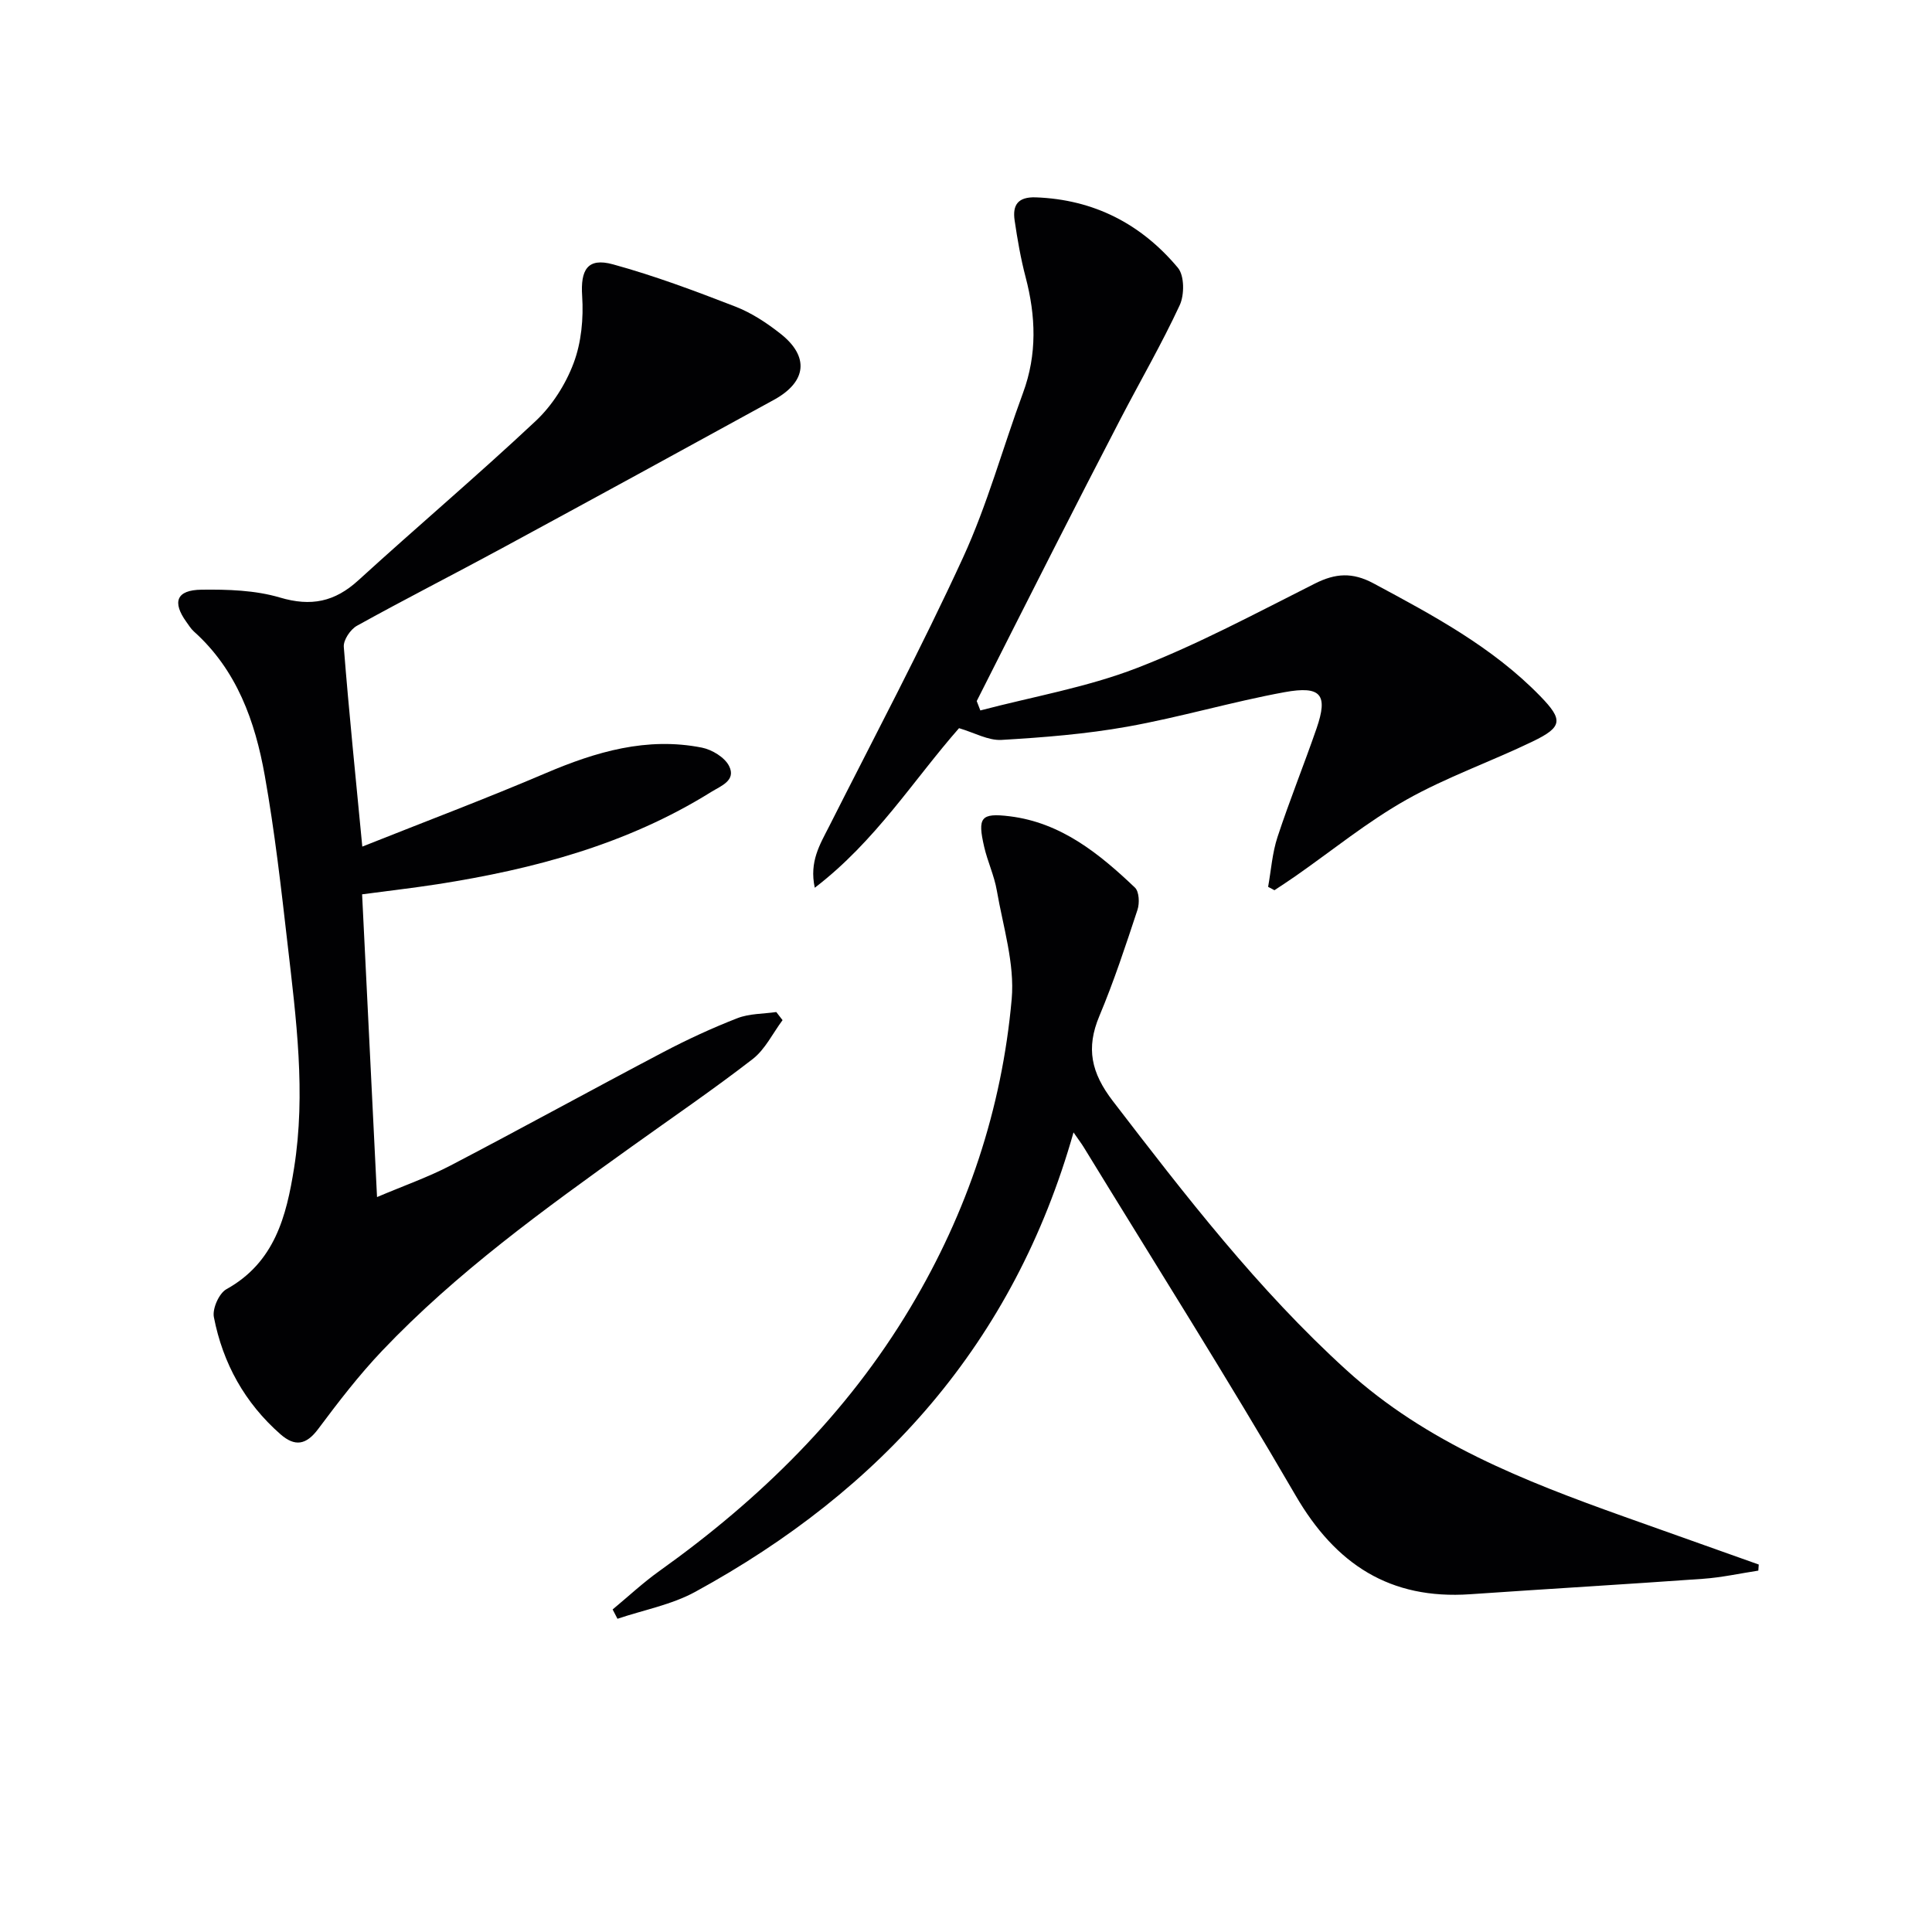<svg enable-background="new 0 0 400 400" viewBox="0 0 400 400" xmlns="http://www.w3.org/2000/svg"><g fill="#010103"><path d="m74.97 185.16c1.02 20.76 2.03 41.12 3.09 62.68 5.65-2.4 10.61-4.13 15.23-6.54 14.74-7.7 29.3-15.72 44.02-23.46 4.98-2.62 10.13-5 15.37-7.04 2.47-.96 5.35-.88 8.04-1.27.43.56.86 1.12 1.3 1.68-2.03 2.72-3.6 6.05-6.19 8.06-8.14 6.3-16.66 12.11-25.03 18.11-18.14 13-36.26 26.05-51.71 42.31-4.79 5.04-9.06 10.61-13.23 16.19-2.48 3.31-4.81 3.68-7.8 1.06-7.39-6.49-11.93-14.7-13.78-24.25-.34-1.75 1.07-4.92 2.59-5.77 9.99-5.54 12.43-15.09 14.02-25.12 2.46-15.48.43-30.87-1.34-46.24-1.34-11.69-2.67-23.4-4.73-34.97-2-11.24-5.78-21.88-14.69-29.86-.61-.55-1.05-1.29-1.54-1.96-2.98-4.14-2.07-6.62 3.12-6.68 5.43-.07 11.11.1 16.24 1.62 6.46 1.92 11.36.9 16.25-3.57 12.14-11.08 24.7-21.71 36.69-32.96 3.42-3.2 6.22-7.6 7.87-12 1.61-4.27 2.07-9.28 1.77-13.88-.36-5.4 1.07-8.03 6.38-6.57 8.6 2.36 17 5.51 25.33 8.74 3.35 1.3 6.51 3.38 9.35 5.62 6 4.72 5.45 9.94-1.32 13.67-18.8 10.32-37.62 20.6-56.48 30.82-9.93 5.38-20.01 10.5-29.89 15.98-1.35.75-2.84 2.96-2.72 4.38 1.07 13.57 2.47 27.11 3.83 41.34 13.08-5.21 25.64-9.94 37.96-15.2 10.43-4.45 20.98-7.55 32.36-5.29 2.09.42 4.7 2 5.61 3.79 1.53 3.01-1.67 4.13-3.72 5.4-17.38 10.83-36.69 15.97-56.66 19.09-5.05.78-10.13 1.36-15.59 2.09z"/><path d="m222.26 234.45c-12.36 43.64-39.8 74.08-78.31 95.12-4.92 2.69-10.72 3.76-16.11 5.58-.33-.64-.67-1.29-1-1.93 3.23-2.68 6.31-5.56 9.72-7.99 20.82-14.86 38.75-32.44 51.95-54.55 11.78-19.72 18.92-41.07 20.95-63.83.65-7.35-1.79-15.01-3.08-22.48-.53-3.08-1.92-6-2.62-9.05-1.4-6.08-.71-7.05 5.27-6.32 10.63 1.3 18.55 7.73 25.95 14.77.88.84.98 3.24.52 4.61-2.44 7.39-4.88 14.81-7.89 21.98-2.8 6.67-1.7 11.74 2.8 17.61 15.02 19.56 30.05 39.05 48.38 55.71 16.51 15.02 36.8 22.94 57.37 30.29 9.32 3.33 18.64 6.63 27.97 9.95-.03.42-.06.84-.09 1.26-3.8.58-7.58 1.42-11.4 1.69-16.08 1.15-32.17 2.09-48.26 3.2-16.6 1.14-27.85-6.18-36.15-20.47-14.11-24.29-29.15-48.04-43.81-72.01-.49-.81-1.08-1.57-2.16-3.14z"/><path d="m202.97 147.09c10.83-2.85 22.02-4.77 32.4-8.78 12.66-4.89 24.71-11.38 36.87-17.49 4.25-2.14 7.75-2.38 12.11-.05 12.33 6.62 24.65 13.19 34.54 23.36 4.78 4.91 4.63 6.39-1.54 9.37-8.67 4.19-17.86 7.39-26.21 12.1-8.05 4.54-15.31 10.48-22.92 15.79-1.43 1-2.9 1.95-4.36 2.92-.44-.23-.87-.47-1.31-.7.62-3.45.86-7.03 1.95-10.33 2.49-7.57 5.49-14.97 8.09-22.5 2.39-6.95.96-8.86-6.65-7.47-10.92 2-21.62 5.19-32.54 7.14-8.57 1.53-17.33 2.23-26.04 2.74-2.75.16-5.61-1.49-8.8-2.43-9.38 10.66-17.24 23.37-29.87 33.04-1.17-5.43 1.09-8.99 2.97-12.7 9.34-18.5 19.07-36.83 27.72-55.65 5.04-10.96 8.24-22.76 12.43-34.12 2.94-7.97 2.65-15.89.53-23.96-1.01-3.84-1.69-7.78-2.27-11.72-.47-3.17.64-4.92 4.38-4.79 12.05.44 21.84 5.52 29.42 14.58 1.36 1.62 1.37 5.6.38 7.74-3.7 7.97-8.12 15.6-12.18 23.4-4.75 9.13-9.44 18.29-14.11 27.47-5.27 10.35-10.5 20.73-15.74 31.1.25.65.5 1.3.75 1.94z"/></g></svg>